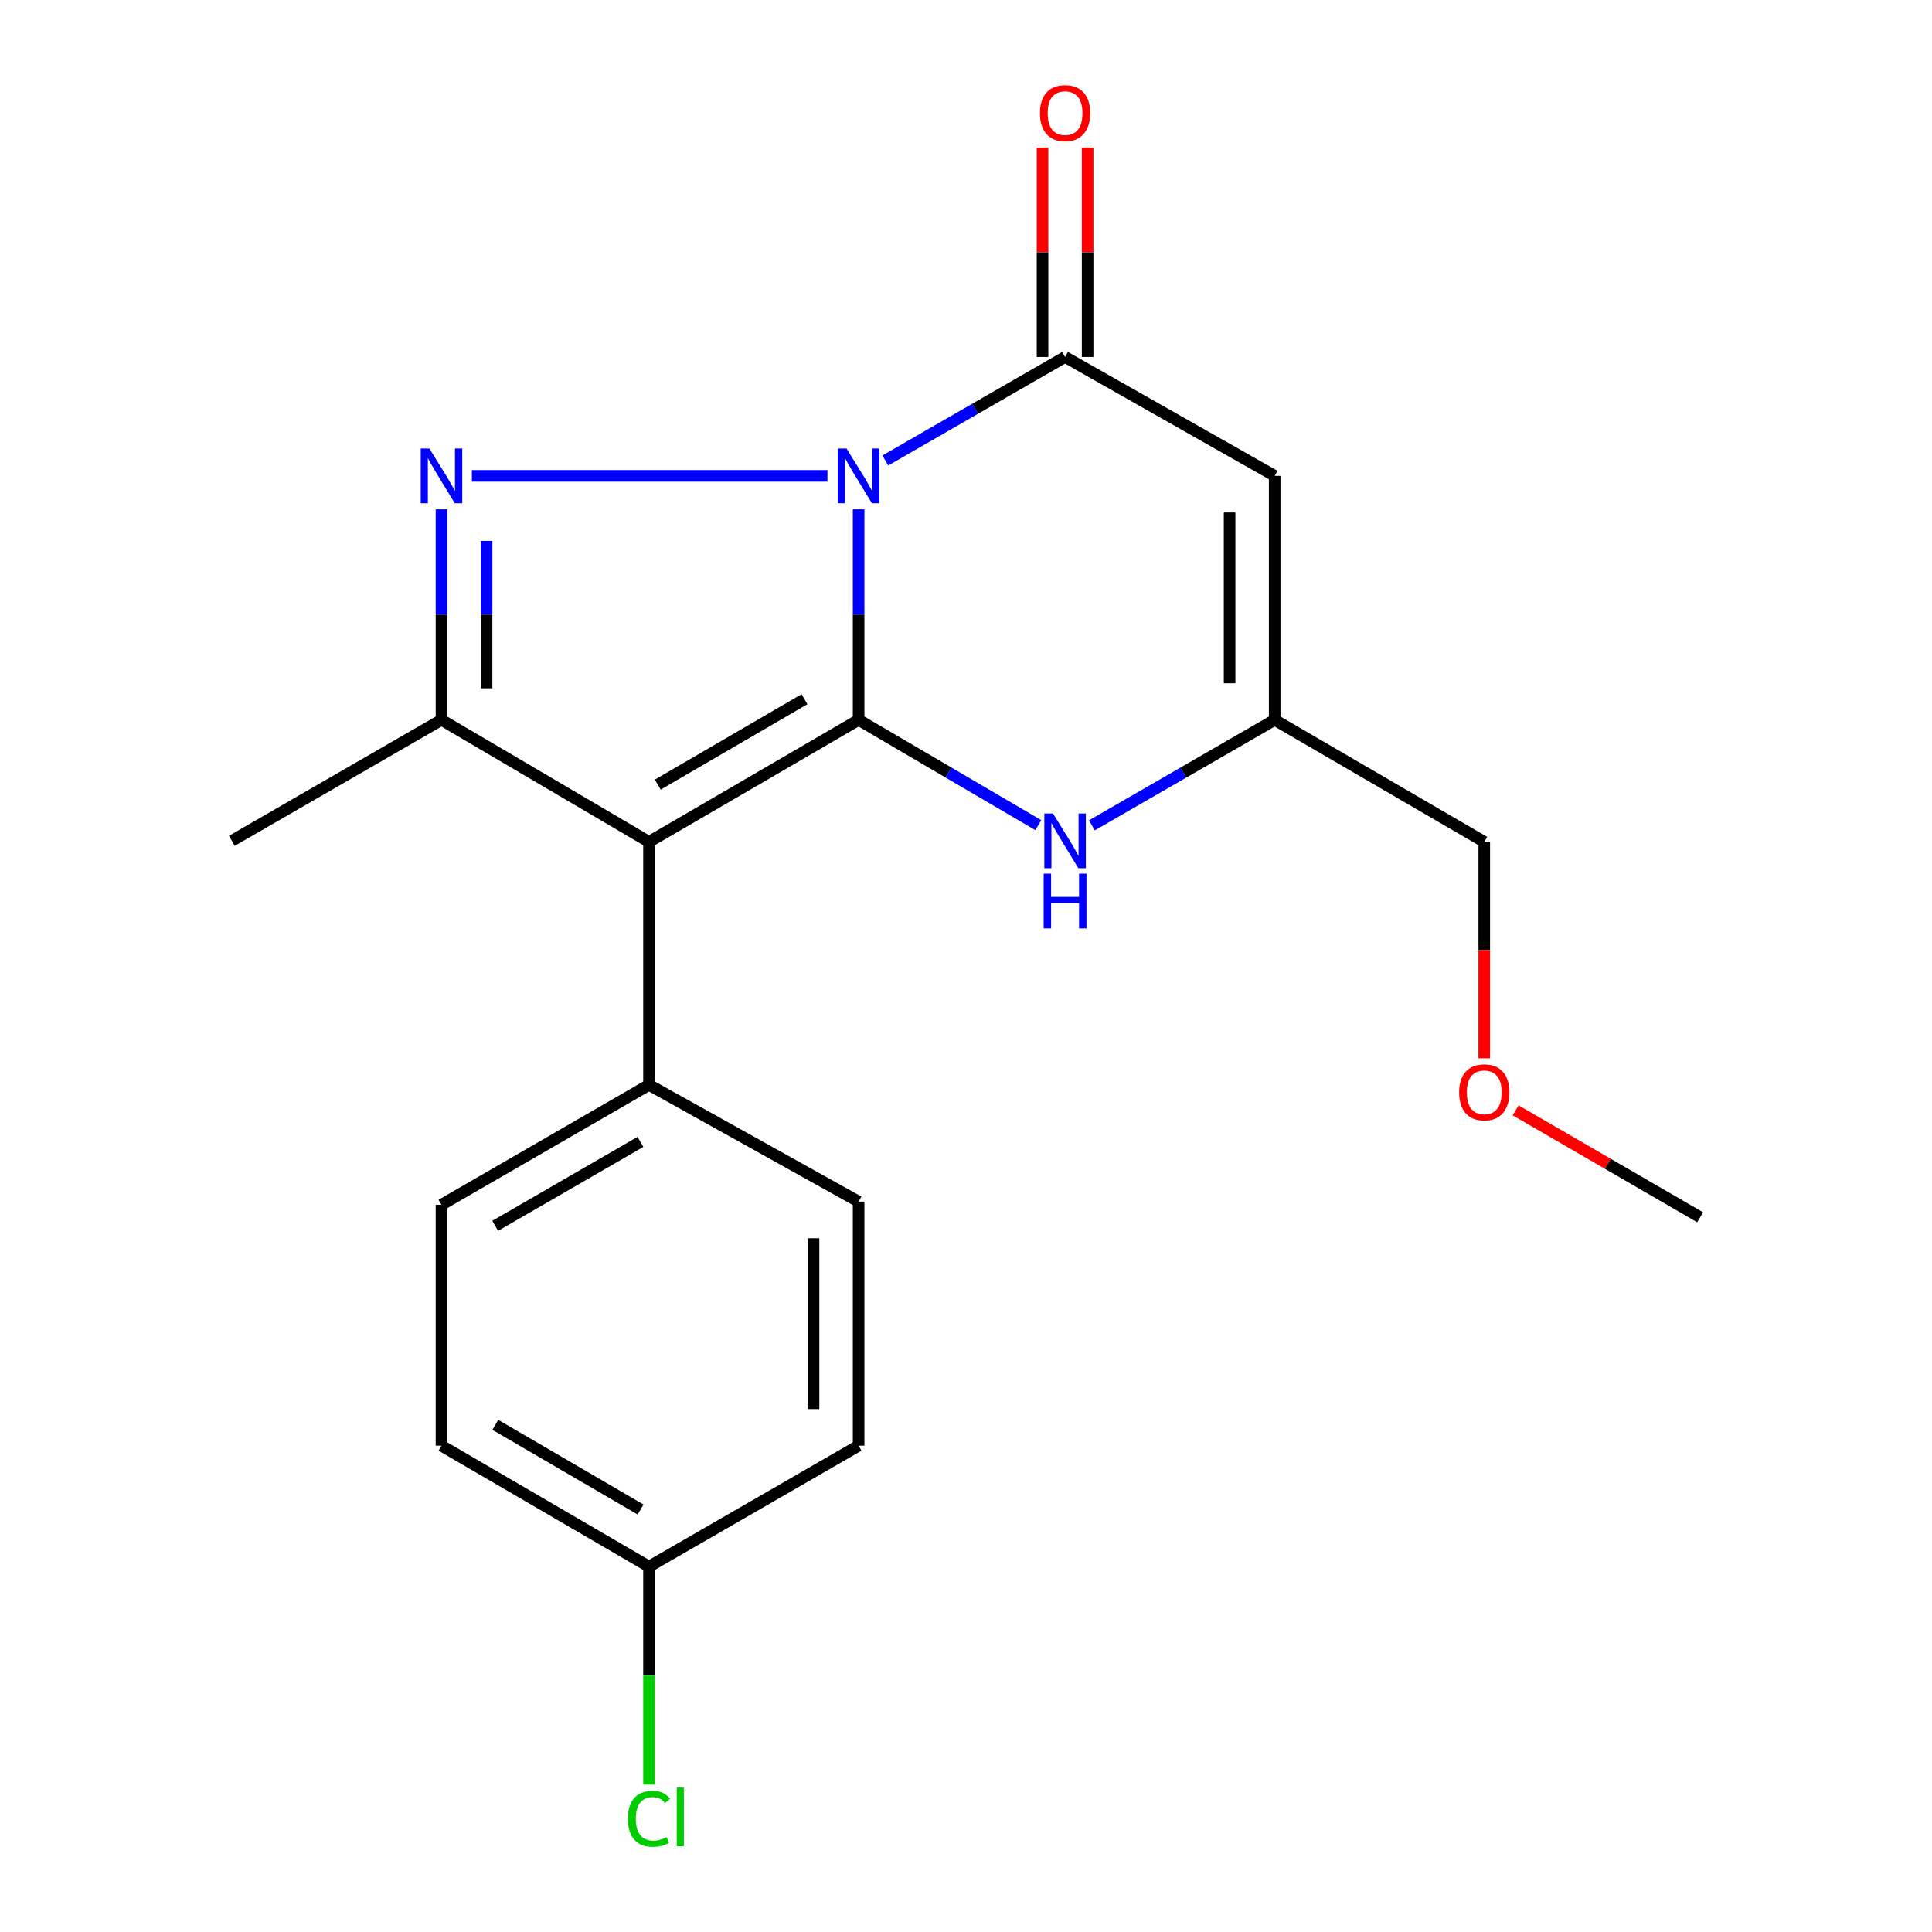 <?xml version='1.0' encoding='iso-8859-1'?>
<svg version='1.1' baseProfile='full'
              xmlns='http://www.w3.org/2000/svg'
                      xmlns:rdkit='http://www.rdkit.org/xml'
                      xmlns:xlink='http://www.w3.org/1999/xlink'
                  xml:space='preserve'
width='1000px' height='1000px' viewBox='0 0 1000 1000'>
<!-- END OF HEADER -->
<rect style='opacity:1.0;fill:#FFFFFF;stroke:none' width='1000' height='1000' x='0' y='0'> </rect>
<path class='bond-0' d='M 444.418,263.63 L 444.418,318.118' style='fill:none;fill-rule:evenodd;stroke:#0000FF;stroke-width:6px;stroke-linecap:butt;stroke-linejoin:miter;stroke-opacity:1' />
<path class='bond-0' d='M 444.418,318.118 L 444.418,372.607' style='fill:none;fill-rule:evenodd;stroke:#000000;stroke-width:6px;stroke-linecap:butt;stroke-linejoin:miter;stroke-opacity:1' />
<path class='bond-1' d='M 428.28,246.313 L 244.243,246.313' style='fill:none;fill-rule:evenodd;stroke:#0000FF;stroke-width:6px;stroke-linecap:butt;stroke-linejoin:miter;stroke-opacity:1' />
<path class='bond-3' d='M 458.241,238.353 L 504.759,211.566' style='fill:none;fill-rule:evenodd;stroke:#0000FF;stroke-width:6px;stroke-linecap:butt;stroke-linejoin:miter;stroke-opacity:1' />
<path class='bond-3' d='M 504.759,211.566 L 551.277,184.78' style='fill:none;fill-rule:evenodd;stroke:#000000;stroke-width:6px;stroke-linecap:butt;stroke-linejoin:miter;stroke-opacity:1' />
<path class='bond-2' d='M 444.418,372.607 L 335.925,435.76' style='fill:none;fill-rule:evenodd;stroke:#000000;stroke-width:6px;stroke-linecap:butt;stroke-linejoin:miter;stroke-opacity:1' />
<path class='bond-2' d='M 416.404,361.911 L 340.459,406.118' style='fill:none;fill-rule:evenodd;stroke:#000000;stroke-width:6px;stroke-linecap:butt;stroke-linejoin:miter;stroke-opacity:1' />
<path class='bond-5' d='M 444.418,372.607 L 490.93,399.858' style='fill:none;fill-rule:evenodd;stroke:#000000;stroke-width:6px;stroke-linecap:butt;stroke-linejoin:miter;stroke-opacity:1' />
<path class='bond-5' d='M 490.93,399.858 L 537.441,427.109' style='fill:none;fill-rule:evenodd;stroke:#0000FF;stroke-width:6px;stroke-linecap:butt;stroke-linejoin:miter;stroke-opacity:1' />
<path class='bond-4' d='M 228.508,263.63 L 228.508,318.118' style='fill:none;fill-rule:evenodd;stroke:#0000FF;stroke-width:6px;stroke-linecap:butt;stroke-linejoin:miter;stroke-opacity:1' />
<path class='bond-4' d='M 228.508,318.118 L 228.508,372.607' style='fill:none;fill-rule:evenodd;stroke:#000000;stroke-width:6px;stroke-linecap:butt;stroke-linejoin:miter;stroke-opacity:1' />
<path class='bond-4' d='M 251.846,279.976 L 251.846,318.118' style='fill:none;fill-rule:evenodd;stroke:#0000FF;stroke-width:6px;stroke-linecap:butt;stroke-linejoin:miter;stroke-opacity:1' />
<path class='bond-4' d='M 251.846,318.118 L 251.846,356.26' style='fill:none;fill-rule:evenodd;stroke:#000000;stroke-width:6px;stroke-linecap:butt;stroke-linejoin:miter;stroke-opacity:1' />
<path class='bond-8' d='M 335.925,435.76 L 335.925,561.523' style='fill:none;fill-rule:evenodd;stroke:#000000;stroke-width:6px;stroke-linecap:butt;stroke-linejoin:miter;stroke-opacity:1' />
<path class='bond-20' d='M 335.925,435.76 L 228.508,372.607' style='fill:none;fill-rule:evenodd;stroke:#000000;stroke-width:6px;stroke-linecap:butt;stroke-linejoin:miter;stroke-opacity:1' />
<path class='bond-6' d='M 551.277,184.78 L 659.77,246.313' style='fill:none;fill-rule:evenodd;stroke:#000000;stroke-width:6px;stroke-linecap:butt;stroke-linejoin:miter;stroke-opacity:1' />
<path class='bond-9' d='M 562.946,184.78 L 562.946,130.585' style='fill:none;fill-rule:evenodd;stroke:#000000;stroke-width:6px;stroke-linecap:butt;stroke-linejoin:miter;stroke-opacity:1' />
<path class='bond-9' d='M 562.946,130.585 L 562.946,76.39' style='fill:none;fill-rule:evenodd;stroke:#FF0000;stroke-width:6px;stroke-linecap:butt;stroke-linejoin:miter;stroke-opacity:1' />
<path class='bond-9' d='M 539.609,184.78 L 539.609,130.585' style='fill:none;fill-rule:evenodd;stroke:#000000;stroke-width:6px;stroke-linecap:butt;stroke-linejoin:miter;stroke-opacity:1' />
<path class='bond-9' d='M 539.609,130.585 L 539.609,76.39' style='fill:none;fill-rule:evenodd;stroke:#FF0000;stroke-width:6px;stroke-linecap:butt;stroke-linejoin:miter;stroke-opacity:1' />
<path class='bond-13' d='M 228.508,372.607 L 120.015,435.216' style='fill:none;fill-rule:evenodd;stroke:#000000;stroke-width:6px;stroke-linecap:butt;stroke-linejoin:miter;stroke-opacity:1' />
<path class='bond-21' d='M 565.149,427.211 L 612.46,399.909' style='fill:none;fill-rule:evenodd;stroke:#0000FF;stroke-width:6px;stroke-linecap:butt;stroke-linejoin:miter;stroke-opacity:1' />
<path class='bond-21' d='M 612.46,399.909 L 659.77,372.607' style='fill:none;fill-rule:evenodd;stroke:#000000;stroke-width:6px;stroke-linecap:butt;stroke-linejoin:miter;stroke-opacity:1' />
<path class='bond-7' d='M 659.77,246.313 L 659.77,372.607' style='fill:none;fill-rule:evenodd;stroke:#000000;stroke-width:6px;stroke-linecap:butt;stroke-linejoin:miter;stroke-opacity:1' />
<path class='bond-7' d='M 636.433,265.257 L 636.433,353.663' style='fill:none;fill-rule:evenodd;stroke:#000000;stroke-width:6px;stroke-linecap:butt;stroke-linejoin:miter;stroke-opacity:1' />
<path class='bond-17' d='M 659.77,372.607 L 768.25,435.76' style='fill:none;fill-rule:evenodd;stroke:#000000;stroke-width:6px;stroke-linecap:butt;stroke-linejoin:miter;stroke-opacity:1' />
<path class='bond-10' d='M 335.925,561.523 L 228.508,623.587' style='fill:none;fill-rule:evenodd;stroke:#000000;stroke-width:6px;stroke-linecap:butt;stroke-linejoin:miter;stroke-opacity:1' />
<path class='bond-10' d='M 331.488,591.04 L 256.296,634.485' style='fill:none;fill-rule:evenodd;stroke:#000000;stroke-width:6px;stroke-linecap:butt;stroke-linejoin:miter;stroke-opacity:1' />
<path class='bond-11' d='M 335.925,561.523 L 444.418,621.967' style='fill:none;fill-rule:evenodd;stroke:#000000;stroke-width:6px;stroke-linecap:butt;stroke-linejoin:miter;stroke-opacity:1' />
<path class='bond-15' d='M 228.508,623.587 L 228.508,748.274' style='fill:none;fill-rule:evenodd;stroke:#000000;stroke-width:6px;stroke-linecap:butt;stroke-linejoin:miter;stroke-opacity:1' />
<path class='bond-14' d='M 444.418,621.967 L 444.418,748.274' style='fill:none;fill-rule:evenodd;stroke:#000000;stroke-width:6px;stroke-linecap:butt;stroke-linejoin:miter;stroke-opacity:1' />
<path class='bond-14' d='M 421.081,640.913 L 421.081,729.328' style='fill:none;fill-rule:evenodd;stroke:#000000;stroke-width:6px;stroke-linecap:butt;stroke-linejoin:miter;stroke-opacity:1' />
<path class='bond-12' d='M 335.925,810.87 L 444.418,748.274' style='fill:none;fill-rule:evenodd;stroke:#000000;stroke-width:6px;stroke-linecap:butt;stroke-linejoin:miter;stroke-opacity:1' />
<path class='bond-16' d='M 335.925,810.87 L 335.925,867.295' style='fill:none;fill-rule:evenodd;stroke:#000000;stroke-width:6px;stroke-linecap:butt;stroke-linejoin:miter;stroke-opacity:1' />
<path class='bond-16' d='M 335.925,867.295 L 335.925,923.72' style='fill:none;fill-rule:evenodd;stroke:#00CC00;stroke-width:6px;stroke-linecap:butt;stroke-linejoin:miter;stroke-opacity:1' />
<path class='bond-22' d='M 335.925,810.87 L 228.508,748.274' style='fill:none;fill-rule:evenodd;stroke:#000000;stroke-width:6px;stroke-linecap:butt;stroke-linejoin:miter;stroke-opacity:1' />
<path class='bond-22' d='M 331.563,781.317 L 256.371,737.5' style='fill:none;fill-rule:evenodd;stroke:#000000;stroke-width:6px;stroke-linecap:butt;stroke-linejoin:miter;stroke-opacity:1' />
<path class='bond-18' d='M 768.25,435.76 L 768.25,491.755' style='fill:none;fill-rule:evenodd;stroke:#000000;stroke-width:6px;stroke-linecap:butt;stroke-linejoin:miter;stroke-opacity:1' />
<path class='bond-18' d='M 768.25,491.755 L 768.25,547.75' style='fill:none;fill-rule:evenodd;stroke:#FF0000;stroke-width:6px;stroke-linecap:butt;stroke-linejoin:miter;stroke-opacity:1' />
<path class='bond-19' d='M 784.479,574.713 L 832.232,602.385' style='fill:none;fill-rule:evenodd;stroke:#FF0000;stroke-width:6px;stroke-linecap:butt;stroke-linejoin:miter;stroke-opacity:1' />
<path class='bond-19' d='M 832.232,602.385 L 879.985,630.057' style='fill:none;fill-rule:evenodd;stroke:#000000;stroke-width:6px;stroke-linecap:butt;stroke-linejoin:miter;stroke-opacity:1' />
<path  class='atom-0' d='M 438.158 232.153
L 447.438 247.153
Q 448.358 248.633, 449.838 251.313
Q 451.318 253.993, 451.398 254.153
L 451.398 232.153
L 455.158 232.153
L 455.158 260.473
L 451.278 260.473
L 441.318 244.073
Q 440.158 242.153, 438.918 239.953
Q 437.718 237.753, 437.358 237.073
L 437.358 260.473
L 433.678 260.473
L 433.678 232.153
L 438.158 232.153
' fill='#0000FF'/>
<path  class='atom-2' d='M 222.248 232.153
L 231.528 247.153
Q 232.448 248.633, 233.928 251.313
Q 235.408 253.993, 235.488 254.153
L 235.488 232.153
L 239.248 232.153
L 239.248 260.473
L 235.368 260.473
L 225.408 244.073
Q 224.248 242.153, 223.008 239.953
Q 221.808 237.753, 221.448 237.073
L 221.448 260.473
L 217.768 260.473
L 217.768 232.153
L 222.248 232.153
' fill='#0000FF'/>
<path  class='atom-6' d='M 545.017 421.056
L 554.297 436.056
Q 555.217 437.536, 556.697 440.216
Q 558.177 442.896, 558.257 443.056
L 558.257 421.056
L 562.017 421.056
L 562.017 449.376
L 558.137 449.376
L 548.177 432.976
Q 547.017 431.056, 545.777 428.856
Q 544.577 426.656, 544.217 425.976
L 544.217 449.376
L 540.537 449.376
L 540.537 421.056
L 545.017 421.056
' fill='#0000FF'/>
<path  class='atom-6' d='M 540.197 452.208
L 544.037 452.208
L 544.037 464.248
L 558.517 464.248
L 558.517 452.208
L 562.357 452.208
L 562.357 480.528
L 558.517 480.528
L 558.517 467.448
L 544.037 467.448
L 544.037 480.528
L 540.197 480.528
L 540.197 452.208
' fill='#0000FF'/>
<path  class='atom-10' d='M 538.277 58.552
Q 538.277 51.752, 541.637 47.952
Q 544.997 44.152, 551.277 44.152
Q 557.557 44.152, 560.917 47.952
Q 564.277 51.752, 564.277 58.552
Q 564.277 65.432, 560.877 69.352
Q 557.477 73.232, 551.277 73.232
Q 545.037 73.232, 541.637 69.352
Q 538.277 65.472, 538.277 58.552
M 551.277 70.032
Q 555.597 70.032, 557.917 67.152
Q 560.277 64.232, 560.277 58.552
Q 560.277 52.992, 557.917 50.192
Q 555.597 47.352, 551.277 47.352
Q 546.957 47.352, 544.597 50.152
Q 542.277 52.952, 542.277 58.552
Q 542.277 64.272, 544.597 67.152
Q 546.957 70.032, 551.277 70.032
' fill='#FF0000'/>
<path  class='atom-17' d='M 325.005 941.399
Q 325.005 934.359, 328.285 930.679
Q 331.605 926.959, 337.885 926.959
Q 343.725 926.959, 346.845 931.079
L 344.205 933.239
Q 341.925 930.239, 337.885 930.239
Q 333.605 930.239, 331.325 933.119
Q 329.085 935.959, 329.085 941.399
Q 329.085 946.999, 331.405 949.879
Q 333.765 952.759, 338.325 952.759
Q 341.445 952.759, 345.085 950.879
L 346.205 953.879
Q 344.725 954.839, 342.485 955.399
Q 340.245 955.959, 337.765 955.959
Q 331.605 955.959, 328.285 952.199
Q 325.005 948.439, 325.005 941.399
' fill='#00CC00'/>
<path  class='atom-17' d='M 350.285 925.239
L 353.965 925.239
L 353.965 955.599
L 350.285 955.599
L 350.285 925.239
' fill='#00CC00'/>
<path  class='atom-19' d='M 755.25 565.389
Q 755.25 558.589, 758.61 554.789
Q 761.97 550.989, 768.25 550.989
Q 774.53 550.989, 777.89 554.789
Q 781.25 558.589, 781.25 565.389
Q 781.25 572.269, 777.85 576.189
Q 774.45 580.069, 768.25 580.069
Q 762.01 580.069, 758.61 576.189
Q 755.25 572.309, 755.25 565.389
M 768.25 576.869
Q 772.57 576.869, 774.89 573.989
Q 777.25 571.069, 777.25 565.389
Q 777.25 559.829, 774.89 557.029
Q 772.57 554.189, 768.25 554.189
Q 763.93 554.189, 761.57 556.989
Q 759.25 559.789, 759.25 565.389
Q 759.25 571.109, 761.57 573.989
Q 763.93 576.869, 768.25 576.869
' fill='#FF0000'/>
</svg>
